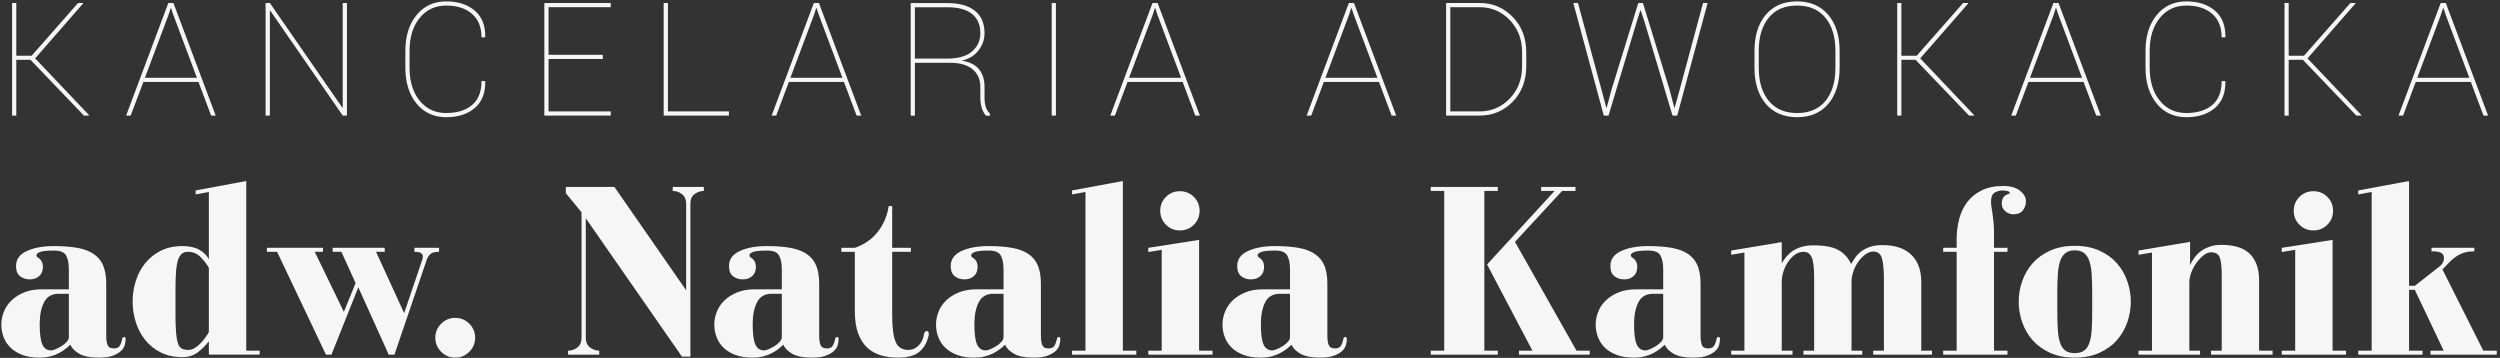 <?xml version="1.0" encoding="UTF-8"?>
<svg width="482px" height="69px" viewBox="0 0 482 69" version="1.1" xmlns="http://www.w3.org/2000/svg" xmlns:xlink="http://www.w3.org/1999/xlink">
    <rect x="0" y="0" width="482" height="69" fill="#333333" stroke="none"/>
    <!-- Generator: Sketch 55.2 (78181) - https://sketchapp.com -->
    <title>KaNK_wh Copy 2</title>
    <desc>Created with Sketch.</desc>
    <g id="Page-1" stroke="none" stroke-width="1" fill="none" fill-rule="evenodd">
        <g id="01-Homepage-Copy" transform="translate(-504, -509)" fill="#F6F6F6">
            <g id="KaNK_wh-Copy-2" transform="translate(500, 488.526)">
                <g id="Group-70" transform="translate(1.952, 17.759)">
                    <path d="M13.353,59.355 C12.038,59.355 11.105,59.898 10.542,60.985 C9.983,62.072 9.702,63.489 9.702,65.243 C9.702,67.033 9.869,68.319 10.207,69.101 C10.542,69.885 11.112,70.273 11.914,70.273 C12.102,70.273 12.391,70.195 12.776,70.035 C13.16,69.875 13.545,69.676 13.93,69.438 C14.314,69.196 14.642,68.927 14.913,68.621 C15.187,68.319 15.322,68.021 15.322,67.733 L15.322,59.355 L13.353,59.355 Z M17.075,50.522 C18.34,50.759 19.38,51.164 20.195,51.74 C21.015,52.315 21.606,53.065 21.973,53.992 C22.343,54.919 22.529,56.048 22.529,57.391 L22.529,67.449 C22.529,68.216 22.614,68.813 22.792,69.243 C22.967,69.676 23.373,69.893 24.017,69.893 C24.559,69.893 24.936,69.715 25.147,69.363 C25.353,69.015 25.506,68.6 25.599,68.12 C25.631,67.833 25.759,67.691 25.984,67.691 C26.176,67.691 26.272,67.818 26.272,68.071 C26.272,68.426 26.215,68.806 26.105,69.221 C25.991,69.637 25.752,70.02 25.385,70.372 C25.015,70.72 24.495,71.026 23.822,71.278 C23.152,71.537 22.24,71.665 21.086,71.665 C19.451,71.665 18.204,71.416 17.339,70.923 C16.473,70.425 15.9,69.843 15.611,69.175 C15.355,69.427 15.041,69.701 14.674,69.985 C14.307,70.273 13.88,70.546 13.403,70.802 C12.922,71.058 12.37,71.264 11.743,71.423 C11.119,71.583 10.407,71.665 9.605,71.665 C8.387,71.665 7.326,71.494 6.414,71.161 C5.498,70.823 4.74,70.372 4.131,69.793 C3.521,69.221 3.065,68.543 2.763,67.758 C2.456,66.977 2.307,66.156 2.307,65.293 C2.307,64.462 2.467,63.642 2.788,62.828 C3.108,62.011 3.596,61.287 4.252,60.647 C4.907,60.012 5.723,59.49 6.699,59.092 C7.678,58.69 8.822,58.495 10.136,58.495 L15.322,58.495 L15.322,54.663 C15.322,53.512 15.144,52.621 14.795,51.981 C14.443,51.342 13.673,51.022 12.487,51.022 C11.176,51.022 10.279,51.111 9.798,51.289 C9.317,51.459 9.078,51.676 9.078,51.932 C9.078,52.123 9.192,52.283 9.417,52.411 C10.022,52.795 10.325,53.384 10.325,54.183 C10.325,54.375 10.296,54.613 10.232,54.901 C10.165,55.188 10.04,55.451 9.848,55.693 C9.655,55.931 9.392,56.14 9.053,56.314 C8.718,56.488 8.277,56.577 7.732,56.577 C7.062,56.577 6.46,56.378 5.933,55.98 C5.406,55.583 5.139,54.919 5.139,53.992 C5.139,52.716 5.83,51.754 7.205,51.118 C8.583,50.479 10.325,50.159 12.441,50.159 C14.265,50.159 15.81,50.28 17.075,50.522 L17.075,50.522 Z" id="Fill-4"></path>
                    <path d="M35.88,63.236 C35.88,64.766 35.919,65.985 36.001,66.897 C36.079,67.807 36.207,68.499 36.386,68.979 C36.56,69.462 36.809,69.781 37.13,69.941 C37.447,70.101 37.85,70.179 38.327,70.179 C38.744,70.179 39.146,70.069 39.531,69.842 C39.916,69.622 40.282,69.334 40.635,68.979 C40.988,68.631 41.308,68.254 41.593,67.856 C41.885,67.455 42.124,67.082 42.316,66.731 L42.316,54.374 C41.868,53.575 41.315,52.857 40.66,52.218 C40.001,51.582 39.225,51.263 38.327,51.263 C37.85,51.263 37.458,51.373 37.151,51.597 C36.849,51.82 36.599,52.204 36.407,52.747 C36.215,53.287 36.079,54.022 36.001,54.949 C35.919,55.876 35.88,57.041 35.88,58.444 L35.88,63.236 Z M39.77,39.432 L49.522,37.613 L49.522,70.321 L52.116,70.321 L52.116,71.088 L42.316,71.088 L42.316,68.499 C41.835,69.174 41.169,69.849 40.322,70.538 C39.474,71.223 38.441,71.568 37.223,71.568 C35.623,71.568 34.223,71.263 33.023,70.659 C31.823,70.051 30.822,69.242 30.02,68.236 C29.219,67.231 28.617,66.084 28.218,64.788 C27.819,63.498 27.619,62.181 27.619,60.838 C27.619,59.499 27.819,58.189 28.218,56.914 C28.617,55.635 29.219,54.495 30.02,53.49 C30.822,52.485 31.823,51.675 33.023,51.067 C34.223,50.464 35.623,50.158 37.223,50.158 C38.569,50.158 39.659,50.4 40.489,50.879 C41.323,51.355 41.932,51.962 42.316,52.698 L42.316,39.72 L39.77,40.199 L39.77,39.432 Z" id="Fill-6"></path>
                    <path d="M83.237,51.526 C83.012,51.349 82.578,51.263 81.94,51.263 L81.94,50.496 L86.696,50.496 L86.696,51.263 C85.926,51.263 85.381,51.398 85.061,51.668 C84.74,51.938 84.501,52.301 84.341,52.748 L78.097,71.089 L76.993,71.089 L71.133,58.111 L65.947,71.089 L64.889,71.089 L55.474,51.263 L53.504,51.263 L53.504,50.496 L64.315,50.496 L64.315,51.263 L62.727,51.263 L68.347,62.849 L70.606,57.294 L67.867,51.263 L66.185,51.263 L66.185,50.496 L76.223,50.496 L76.223,51.263 L74.545,51.263 L79.97,63.091 L83.475,52.748 C83.507,52.649 83.532,52.553 83.547,52.46 C83.564,52.361 83.572,52.237 83.572,52.073 C83.572,51.885 83.461,51.7 83.237,51.526" id="Fill-8"></path>
                    <path d="M92.532,70.537 C91.78,71.286 90.875,71.663 89.817,71.663 C88.759,71.663 87.855,71.286 87.103,70.537 C86.351,69.787 85.974,68.885 85.974,67.83 C85.974,66.776 86.351,65.877 87.103,65.128 C87.855,64.378 88.759,63.998 89.817,63.998 C90.875,63.998 91.78,64.378 92.532,65.128 C93.283,65.877 93.657,66.776 93.657,67.83 C93.657,68.885 93.283,69.787 92.532,70.537" id="Fill-10"></path>
                    <path d="M131.749,38.762 L137.751,38.762 L137.751,39.529 C137.11,39.529 136.519,39.728 135.974,40.126 C135.429,40.524 135.158,41.124 135.158,41.923 L135.158,71.47 L133.526,71.47 L114.986,44.796 L114.986,67.833 C114.986,68.664 115.257,69.286 115.802,69.701 C116.347,70.113 116.938,70.323 117.579,70.323 L117.579,71.09 L111.574,71.09 L111.574,70.323 C112.247,70.323 112.849,70.113 113.376,69.701 C113.907,69.286 114.167,68.664 114.167,67.833 L114.167,43.646 L111.143,39.959 L111.143,38.762 L120.511,38.762 L134.342,58.684 L134.342,42.019 C134.342,41.191 134.079,40.566 133.548,40.151 C133.021,39.735 132.419,39.529 131.749,39.529 L131.749,38.762 Z" id="Fill-12"></path>
                    <path d="M150.813,59.355 C149.502,59.355 148.565,59.898 148.006,60.985 C147.443,62.072 147.165,63.489 147.165,65.243 C147.165,67.033 147.329,68.319 147.668,69.101 C148.006,69.885 148.572,70.273 149.374,70.273 C149.563,70.273 149.851,70.195 150.24,70.035 C150.621,69.875 151.009,69.676 151.39,69.438 C151.775,69.196 152.102,68.927 152.373,68.621 C152.647,68.319 152.783,68.021 152.783,67.733 L152.783,59.355 L150.813,59.355 Z M154.535,50.522 C155.8,50.759 156.84,51.164 157.659,51.74 C158.475,52.315 159.066,53.065 159.437,53.992 C159.804,54.919 159.989,56.048 159.989,57.391 L159.989,67.449 C159.989,68.216 160.078,68.813 160.252,69.243 C160.427,69.676 160.833,69.893 161.478,69.893 C162.019,69.893 162.397,69.715 162.607,69.363 C162.814,69.015 162.967,68.6 163.059,68.12 C163.091,67.833 163.22,67.691 163.448,67.691 C163.64,67.691 163.736,67.818 163.736,68.071 C163.736,68.426 163.676,68.806 163.565,69.221 C163.455,69.637 163.212,70.02 162.846,70.372 C162.475,70.72 161.959,71.026 161.282,71.278 C160.612,71.537 159.7,71.665 158.546,71.665 C156.915,71.665 155.665,71.416 154.799,70.923 C153.937,70.425 153.36,69.843 153.071,69.175 C152.815,69.427 152.505,69.701 152.135,69.985 C151.768,70.273 151.34,70.546 150.863,70.802 C150.382,71.058 149.83,71.264 149.207,71.423 C148.58,71.583 147.867,71.665 147.066,71.665 C145.848,71.665 144.786,71.494 143.874,71.161 C142.962,70.823 142.2,70.372 141.591,69.793 C140.982,69.221 140.526,68.543 140.223,67.758 C139.917,66.977 139.767,66.156 139.767,65.293 C139.767,64.462 139.927,63.642 140.248,62.828 C140.569,62.011 141.057,61.287 141.712,60.647 C142.367,60.012 143.183,59.49 144.163,59.092 C145.139,58.69 146.286,58.495 147.596,58.495 L152.783,58.495 L152.783,54.663 C152.783,53.512 152.608,52.621 152.256,51.981 C151.903,51.342 151.134,51.022 149.951,51.022 C148.637,51.022 147.743,51.111 147.262,51.289 C146.777,51.459 146.539,51.676 146.539,51.932 C146.539,52.123 146.653,52.283 146.877,52.411 C147.483,52.795 147.785,53.384 147.785,54.183 C147.785,54.375 147.757,54.613 147.693,54.901 C147.625,55.188 147.5,55.451 147.308,55.693 C147.116,55.931 146.852,56.14 146.517,56.314 C146.179,56.488 145.737,56.577 145.196,56.577 C144.522,56.577 143.92,56.378 143.393,55.98 C142.866,55.583 142.599,54.919 142.599,53.992 C142.599,52.716 143.29,51.754 144.665,51.118 C146.043,50.479 147.785,50.159 149.901,50.159 C151.728,50.159 153.271,50.28 154.535,50.522 L154.535,50.522 Z" id="Fill-14"></path>
                    <path d="M174.06,50.496 L177.665,50.496 L177.665,51.263 L174.06,51.263 L174.06,63.428 C174.06,65.818 174.281,67.544 174.712,68.599 C175.143,69.654 175.966,70.18 177.184,70.18 C177.922,70.18 178.57,69.91 179.129,69.363 C179.688,68.823 180.052,68.07 180.212,67.114 C180.24,66.923 180.305,66.777 180.401,66.685 C180.501,66.585 180.593,66.539 180.689,66.539 C180.978,66.539 181.12,66.713 181.12,67.065 L181.12,67.21 C180.864,68.581 180.29,69.668 179.393,70.467 C178.495,71.263 177.074,71.664 175.118,71.664 C173.996,71.664 172.935,71.519 171.923,71.231 C170.915,70.947 170.035,70.457 169.284,69.771 C168.528,69.082 167.937,68.169 167.506,67.015 C167.072,65.868 166.858,64.415 166.858,62.661 L166.858,51.263 L164.265,51.263 L164.265,50.496 L166.858,50.496 C167.531,50.272 168.208,49.953 168.899,49.537 C169.586,49.121 170.228,48.596 170.819,47.956 C171.414,47.317 171.941,46.546 172.404,45.634 C172.867,44.724 173.198,43.662 173.391,42.448 L174.06,42.448 L174.06,50.496 Z" id="Fill-16"></path>
                    <path d="M193.561,59.355 C192.247,59.355 191.31,59.898 190.751,60.985 C190.191,62.072 189.91,63.489 189.91,65.243 C189.91,67.033 190.077,68.319 190.412,69.101 C190.751,69.885 191.317,70.273 192.122,70.273 C192.311,70.273 192.599,70.195 192.984,70.035 C193.369,69.875 193.753,69.676 194.138,69.438 C194.523,69.196 194.847,68.927 195.121,68.621 C195.396,68.319 195.531,68.021 195.531,67.733 L195.531,59.355 L193.561,59.355 Z M197.283,50.522 C198.544,50.759 199.588,51.164 200.404,51.74 C201.219,52.315 201.811,53.065 202.181,53.992 C202.548,54.919 202.733,56.048 202.733,57.391 L202.733,67.449 C202.733,68.216 202.822,68.813 202.997,69.243 C203.175,69.676 203.581,69.893 204.222,69.893 C204.767,69.893 205.141,69.715 205.351,69.363 C205.558,69.015 205.711,68.6 205.807,68.12 C205.836,67.833 205.968,67.691 206.192,67.691 C206.384,67.691 206.481,67.818 206.481,68.071 C206.481,68.426 206.42,68.806 206.31,69.221 C206.199,69.637 205.957,70.02 205.594,70.372 C205.223,70.72 204.703,71.026 204.03,71.278 C203.36,71.537 202.445,71.665 201.294,71.665 C199.659,71.665 198.409,71.416 197.547,70.923 C196.681,70.425 196.108,69.843 195.819,69.175 C195.563,69.427 195.25,69.701 194.883,69.985 C194.516,70.273 194.088,70.546 193.611,70.802 C193.13,71.058 192.578,71.264 191.951,71.423 C191.328,71.583 190.615,71.665 189.814,71.665 C188.596,71.665 187.534,71.494 186.622,71.161 C185.707,70.823 184.948,70.372 184.339,69.793 C183.73,69.221 183.274,68.543 182.968,67.758 C182.665,66.977 182.512,66.156 182.512,65.293 C182.512,64.462 182.672,63.642 182.993,62.828 C183.313,62.011 183.805,61.287 184.457,60.647 C185.115,60.012 185.931,59.49 186.907,59.092 C187.883,58.69 189.03,58.495 190.345,58.495 L195.531,58.495 L195.531,54.663 C195.531,53.512 195.353,52.621 195,51.981 C194.651,51.342 193.882,51.022 192.696,51.022 C191.385,51.022 190.487,51.111 190.006,51.289 C189.525,51.459 189.287,51.676 189.287,51.932 C189.287,52.123 189.397,52.283 189.625,52.411 C190.227,52.795 190.533,53.384 190.533,54.183 C190.533,54.375 190.505,54.613 190.437,54.901 C190.373,55.188 190.245,55.451 190.056,55.693 C189.864,55.931 189.6,56.14 189.262,56.314 C188.923,56.488 188.485,56.577 187.94,56.577 C187.267,56.577 186.665,56.378 186.141,55.98 C185.614,55.583 185.347,54.919 185.347,53.992 C185.347,52.716 186.038,51.754 187.409,51.118 C188.788,50.479 190.533,50.159 192.646,50.159 C194.473,50.159 196.015,50.28 197.283,50.522 L197.283,50.522 Z" id="Fill-18"></path>
                    <polygon id="Fill-20" points="221.128 70.322 221.128 71.089 208.736 71.089 208.736 70.322 211.329 70.322 211.329 39.72 208.736 40.2 208.736 39.433 218.535 37.614 218.535 70.322"></polygon>
                    <path d="M232.225,46.042 C231.488,46.778 230.59,47.143 229.532,47.143 C228.478,47.143 227.58,46.778 226.843,46.042 C226.106,45.307 225.742,44.412 225.742,43.357 C225.742,42.306 226.106,41.411 226.843,40.676 C227.58,39.944 228.478,39.578 229.532,39.578 C230.59,39.578 231.488,39.944 232.225,40.676 C232.959,41.411 233.33,42.306 233.33,43.357 C233.33,44.412 232.959,45.307 232.225,46.042 L232.225,46.042 Z M235.827,70.322 L235.827,71.089 L223.434,71.089 L223.434,70.322 L226.027,70.322 L226.027,50.876 L223.434,51.306 L223.434,50.496 L233.233,48.962 L233.233,70.322 L235.827,70.322 Z" id="Fill-22"></path>
                    <path d="M248.793,59.355 C247.483,59.355 246.542,59.898 245.983,60.985 C245.424,62.072 245.146,63.489 245.146,65.243 C245.146,67.033 245.31,68.319 245.648,69.101 C245.983,69.885 246.553,70.273 247.354,70.273 C247.543,70.273 247.832,70.195 248.216,70.035 C248.601,69.875 248.986,69.676 249.37,69.438 C249.755,69.196 250.083,68.927 250.354,68.621 C250.628,68.319 250.763,68.021 250.763,67.733 L250.763,59.355 L248.793,59.355 Z M252.516,50.522 C253.78,50.759 254.82,51.164 255.64,51.74 C256.452,52.315 257.047,53.065 257.417,53.992 C257.78,54.919 257.966,56.048 257.966,57.391 L257.966,67.449 C257.966,68.216 258.058,68.813 258.229,69.243 C258.407,69.676 258.813,69.893 259.455,69.893 C260,69.893 260.377,69.715 260.587,69.363 C260.794,69.015 260.944,68.6 261.04,68.12 C261.072,67.833 261.2,67.691 261.424,67.691 C261.62,67.691 261.713,67.818 261.713,68.071 C261.713,68.426 261.656,68.806 261.546,69.221 C261.435,69.637 261.193,70.02 260.826,70.372 C260.456,70.72 259.936,71.026 259.262,71.278 C258.593,71.537 257.677,71.665 256.527,71.665 C254.895,71.665 253.645,71.416 252.779,70.923 C251.917,70.425 251.34,69.843 251.052,69.175 C250.795,69.427 250.485,69.701 250.115,69.985 C249.748,70.273 249.321,70.546 248.843,70.802 C248.362,71.058 247.81,71.264 247.187,71.423 C246.56,71.583 245.848,71.665 245.046,71.665 C243.828,71.665 242.766,71.494 241.855,71.161 C240.943,70.823 240.18,70.372 239.571,69.793 C238.962,69.221 238.506,68.543 238.203,67.758 C237.897,66.977 237.744,66.156 237.744,65.293 C237.744,64.462 237.904,63.642 238.225,62.828 C238.545,62.011 239.037,61.287 239.692,60.647 C240.348,60.012 241.164,59.49 242.143,59.092 C243.116,58.69 244.263,58.495 245.577,58.495 L250.763,58.495 L250.763,54.663 C250.763,53.512 250.585,52.621 250.233,51.981 C249.883,51.342 249.114,51.022 247.931,51.022 C246.617,51.022 245.719,51.111 245.239,51.289 C244.758,51.459 244.519,51.676 244.519,51.932 C244.519,52.123 244.629,52.283 244.857,52.411 C245.463,52.795 245.766,53.384 245.766,54.183 C245.766,54.375 245.737,54.613 245.673,54.901 C245.605,55.188 245.477,55.451 245.288,55.693 C245.096,55.931 244.832,56.14 244.494,56.314 C244.159,56.488 243.718,56.577 243.176,56.577 C242.499,56.577 241.901,56.378 241.374,55.98 C240.847,55.583 240.579,54.919 240.579,53.992 C240.579,52.716 241.27,51.754 242.645,51.118 C244.02,50.479 245.766,50.159 247.882,50.159 C249.705,50.159 251.248,50.28 252.516,50.522 L252.516,50.522 Z" id="Fill-24"></path>
                    <path d="M299.181,39.529 L299.181,38.761 L305.806,38.761 L305.806,39.529 L303.213,39.529 L294.137,49.346 L305.998,70.322 L308.545,70.322 L308.545,71.089 L294.906,71.089 L294.906,70.322 L297.496,70.322 L288.755,53.703 L301.774,39.529 L299.181,39.529 Z M288.231,39.529 L288.231,70.322 L290.821,70.322 L290.821,71.089 L277.901,71.089 L277.901,70.322 L280.494,70.322 L280.494,39.529 L277.901,39.529 L277.901,38.761 L290.821,38.761 L290.821,39.529 L288.231,39.529 Z" id="Fill-26"></path>
                    <path d="M320.744,59.355 C319.433,59.355 318.493,59.898 317.934,60.985 C317.375,62.072 317.097,63.489 317.097,65.243 C317.097,67.033 317.261,68.319 317.599,69.101 C317.934,69.885 318.504,70.273 319.305,70.273 C319.494,70.273 319.782,70.195 320.167,70.035 C320.552,69.875 320.937,69.676 321.321,69.438 C321.706,69.196 322.034,68.927 322.304,68.621 C322.579,68.319 322.714,68.021 322.714,67.733 L322.714,59.355 L320.744,59.355 Z M324.467,50.522 C325.731,50.759 326.771,51.164 327.59,51.74 C328.403,52.315 328.997,53.065 329.368,53.992 C329.731,54.919 329.916,56.048 329.916,57.391 L329.916,67.449 C329.916,68.216 330.009,68.813 330.18,69.243 C330.358,69.676 330.764,69.893 331.405,69.893 C331.95,69.893 332.328,69.715 332.538,69.363 C332.745,69.015 332.894,68.6 332.991,68.12 C333.023,67.833 333.151,67.691 333.375,67.691 C333.571,67.691 333.664,67.818 333.664,68.071 C333.664,68.426 333.607,68.806 333.496,69.221 C333.386,69.637 333.144,70.02 332.777,70.372 C332.406,70.72 331.886,71.026 331.213,71.278 C330.543,71.537 329.628,71.665 328.477,71.665 C326.846,71.665 325.596,71.416 324.73,70.923 C323.868,70.425 323.291,69.843 323.003,69.175 C322.746,69.427 322.436,69.701 322.066,69.985 C321.699,70.273 321.271,70.546 320.794,70.802 C320.313,71.058 319.761,71.264 319.138,71.423 C318.511,71.583 317.798,71.665 316.997,71.665 C315.779,71.665 314.717,71.494 313.805,71.161 C312.893,70.823 312.131,70.372 311.522,69.793 C310.913,69.221 310.457,68.543 310.154,67.758 C309.848,66.977 309.695,66.156 309.695,65.293 C309.695,64.462 309.855,63.642 310.176,62.828 C310.496,62.011 310.988,61.287 311.643,60.647 C312.299,60.012 313.114,59.49 314.094,59.092 C315.066,58.69 316.213,58.495 317.528,58.495 L322.714,58.495 L322.714,54.663 C322.714,53.512 322.536,52.621 322.183,51.981 C321.834,51.342 321.065,51.022 319.882,51.022 C318.568,51.022 317.67,51.111 317.189,51.289 C316.708,51.459 316.47,51.676 316.47,51.932 C316.47,52.123 316.58,52.283 316.808,52.411 C317.414,52.795 317.716,53.384 317.716,54.183 C317.716,54.375 317.688,54.613 317.624,54.901 C317.556,55.188 317.428,55.451 317.239,55.693 C317.047,55.931 316.783,56.14 316.445,56.314 C316.11,56.488 315.668,56.577 315.127,56.577 C314.45,56.577 313.852,56.378 313.324,55.98 C312.797,55.583 312.53,54.919 312.53,53.992 C312.53,52.716 313.221,51.754 314.596,51.118 C315.971,50.479 317.716,50.159 319.832,50.159 C321.656,50.159 323.198,50.28 324.467,50.522 L324.467,50.522 Z" id="Fill-28"></path>
                    <path d="M346.534,52.123 C346.887,51.711 347.296,51.348 347.759,51.046 C348.226,50.741 348.775,50.496 349.419,50.304 C350.057,50.112 350.809,50.016 351.674,50.016 C353.754,50.016 355.35,50.311 356.454,50.901 C357.559,51.494 358.382,52.396 358.926,53.607 C359.151,53.256 359.407,52.865 359.696,52.435 C359.981,52.005 360.358,51.604 360.825,51.238 C361.288,50.869 361.858,50.567 362.528,50.325 C363.205,50.087 364.017,49.97 364.978,49.97 C367.411,49.97 369.271,50.588 370.549,51.835 C371.832,53.082 372.469,54.822 372.469,57.056 L372.469,70.322 L374.535,70.322 L374.535,71.089 L363.205,71.089 L363.205,70.322 L365.267,70.322 L365.267,56.576 C365.267,54.726 365.139,53.369 364.882,52.506 C364.626,51.643 364.067,51.213 363.205,51.213 C362.72,51.213 362.232,51.391 361.737,51.743 C361.242,52.091 360.793,52.538 360.394,53.082 C359.992,53.625 359.664,54.247 359.407,54.95 C359.151,55.649 359.023,56.339 359.023,57.01 L359.023,70.322 L361.089,70.322 L361.089,71.089 L349.751,71.089 L349.751,70.322 L351.817,70.322 L351.817,56.339 C351.817,54.36 351.656,53.018 351.339,52.314 C351.019,51.611 350.506,51.263 349.801,51.263 C349.191,51.263 348.632,51.448 348.119,51.81 C347.61,52.179 347.161,52.648 346.773,53.227 C346.392,53.799 346.096,54.421 345.886,55.092 C345.679,55.763 345.572,56.385 345.572,56.96 L345.572,70.322 L347.642,70.322 L347.642,71.089 L335.823,71.089 L335.823,70.322 L338.37,70.322 L338.37,51.405 L335.823,51.835 L335.823,51.022 L345.572,49.391 L345.572,53.465 C345.864,52.986 346.182,52.538 346.534,52.123" id="Fill-30"></path>
                    <path d="M379.292,70.322 L379.292,51.263 L376.695,51.263 L376.695,50.496 L379.292,50.496 L379.292,48.774 C379.292,47.46 379.452,46.192 379.773,44.963 C380.093,43.737 380.603,42.647 381.308,41.706 C382.013,40.768 382.939,40.008 384.097,39.433 C385.248,38.857 386.655,38.573 388.322,38.573 C389.664,38.573 390.722,38.875 391.492,39.479 C392.261,40.086 392.646,40.761 392.646,41.493 C392.646,42.196 392.443,42.793 392.044,43.29 C391.645,43.784 391.061,44.032 390.291,44.032 C389.65,44.032 389.105,43.83 388.66,43.432 C388.208,43.031 387.983,42.544 387.983,41.972 C387.983,40.946 388.432,40.328 389.33,40.104 C389.458,40.068 389.522,39.994 389.522,39.862 C389.522,39.703 389.344,39.592 388.995,39.529 C388.642,39.465 388.336,39.433 388.083,39.433 C387.602,39.433 387.121,39.571 386.64,39.841 C386.163,40.111 385.917,40.694 385.917,41.585 C385.917,41.94 385.953,42.306 386.017,42.69 C386.077,43.073 386.145,43.485 386.206,43.933 C386.273,44.444 386.337,44.995 386.402,45.584 C386.466,46.177 386.494,46.792 386.494,47.431 L386.494,50.496 L389.091,50.496 L389.091,51.263 L386.494,51.263 L386.494,70.322 L389.091,70.322 L389.091,71.089 L376.695,71.089 L376.695,70.322 L379.292,70.322 Z" id="Fill-32"></path>
                    <path d="M398.698,62.851 C398.698,64.161 398.731,65.308 398.795,66.299 C398.859,67.29 399.001,68.118 399.226,68.789 C399.45,69.46 399.788,69.965 400.237,70.299 C400.686,70.632 401.295,70.799 402.061,70.799 C402.83,70.799 403.436,70.632 403.885,70.299 C404.334,69.965 404.672,69.46 404.893,68.789 C405.121,68.118 405.263,67.29 405.327,66.299 C405.392,65.308 405.424,64.161 405.424,62.851 L405.424,59.114 C405.424,57.839 405.392,56.692 405.327,55.669 C405.263,54.643 405.121,53.79 404.893,53.105 C404.672,52.416 404.334,51.894 403.885,51.528 C403.436,51.158 402.83,50.974 402.061,50.974 C401.295,50.974 400.686,51.158 400.237,51.528 C399.788,51.894 399.45,52.416 399.226,53.105 C399.001,53.79 398.859,54.643 398.795,55.669 C398.731,56.692 398.698,57.839 398.698,59.114 L398.698,62.851 Z M391.927,56.937 C392.376,55.644 393.038,54.493 393.918,53.488 C394.798,52.483 395.92,51.67 397.284,51.048 C398.642,50.423 400.237,50.111 402.061,50.111 C403.885,50.111 405.477,50.423 406.838,51.048 C408.202,51.67 409.321,52.483 410.2,53.488 C411.084,54.493 411.746,55.644 412.195,56.937 C412.644,58.23 412.868,59.544 412.868,60.886 C412.868,62.229 412.644,63.543 412.195,64.84 C411.746,66.132 411.084,67.28 410.2,68.285 C409.321,69.29 408.202,70.107 406.838,70.728 C405.477,71.353 403.885,71.662 402.061,71.662 C400.237,71.662 398.642,71.353 397.284,70.728 C395.92,70.107 394.798,69.29 393.918,68.285 C393.038,67.28 392.376,66.132 391.927,64.84 C391.478,63.543 391.254,62.229 391.254,60.886 C391.254,59.544 391.478,58.23 391.927,56.937 L391.927,56.937 Z" id="Fill-34"></path>
                    <path d="M440.198,70.322 L440.198,71.089 L428.333,71.089 L428.333,70.322 L430.399,70.322 L430.399,55.668 C430.399,54.201 430.277,53.114 430.035,52.411 C429.797,51.711 429.23,51.356 428.333,51.356 C427.884,51.356 427.421,51.54 426.94,51.906 C426.462,52.276 426.014,52.741 425.593,53.295 C425.177,53.856 424.835,54.478 424.56,55.163 C424.29,55.852 424.154,56.513 424.154,57.152 L424.154,70.322 L426.22,70.322 L426.22,71.089 L414.355,71.089 L414.355,70.322 L416.952,70.322 L416.952,51.406 L414.355,51.835 L414.355,51.022 L424.297,49.346 L424.297,53.799 C424.525,53.32 424.81,52.84 425.162,52.361 C425.515,51.885 425.932,51.469 426.413,51.118 C426.893,50.766 427.46,50.479 428.115,50.258 C428.774,50.031 429.519,49.921 430.349,49.921 C431.31,49.921 432.233,50.024 433.113,50.233 C433.993,50.439 434.762,50.798 435.417,51.306 C436.073,51.821 436.6,52.521 437.003,53.416 C437.402,54.311 437.601,55.43 437.601,56.772 L437.601,70.322 L440.198,70.322 Z" id="Fill-36"></path>
                    <path d="M450.762,46.042 C450.025,46.778 449.127,47.143 448.069,47.143 C447.015,47.143 446.117,46.778 445.38,46.042 C444.642,45.307 444.279,44.412 444.279,43.357 C444.279,42.306 444.642,41.411 445.38,40.676 C446.117,39.944 447.015,39.578 448.069,39.578 C449.127,39.578 450.025,39.944 450.762,40.676 C451.496,41.411 451.866,42.306 451.866,43.357 C451.866,44.412 451.496,45.307 450.762,46.042 L450.762,46.042 Z M454.363,70.322 L454.363,71.089 L441.971,71.089 L441.971,70.322 L444.564,70.322 L444.564,50.876 L441.971,51.306 L441.971,50.496 L451.77,48.962 L451.77,70.322 L454.363,70.322 Z" id="Fill-38"></path>
                    <path d="M479.098,50.496 L479.098,51.164 C478.429,51.164 477.827,51.238 477.296,51.38 C476.769,51.526 476.27,51.743 475.807,52.03 C475.344,52.314 474.885,52.68 474.439,53.128 C473.99,53.575 473.495,54.087 472.95,54.662 L480.826,70.322 L483.423,70.322 L483.423,71.089 L470.646,71.089 L470.646,70.322 L473.193,70.322 L467.618,58.587 L466.514,58.587 L466.514,70.322 L469.107,70.322 L469.107,71.089 L456.718,71.089 L456.718,70.322 L459.308,70.322 L459.308,39.72 L456.718,40.199 L456.718,39.432 L466.514,37.614 L466.514,57.823 L467.618,57.823 L472.327,54.133 C472.583,53.945 472.797,53.71 472.972,53.44 C473.15,53.17 473.235,52.826 473.235,52.41 C473.235,51.998 473.064,51.686 472.712,51.476 C472.356,51.27 471.736,51.164 470.838,51.164 L470.838,50.496 L479.098,50.496 Z" id="Fill-40"></path>
                    <polygon id="Fill-42" points="7.926 14.25 5.19 14.25 5.19 24.998 4.382 24.998 4.382 3.297 5.19 3.297 5.19 13.458 8.15 13.458 17.091 3.297 18.046 3.297 18.078 3.371 8.824 13.97 19.21 24.909 19.168 24.998 18.227 24.998"></polygon>
                    <path d="M29.985,17.712 L40.016,17.712 L35.457,5.562 L35.036,4.297 L34.951,4.297 L34.545,5.562 L29.985,17.712 Z M40.315,18.518 L29.686,18.518 L27.25,25 L26.366,25 L34.502,3.296 L35.485,3.296 L43.635,25 L42.752,25 L40.315,18.518 Z" id="Fill-44"></path>
                    <polygon id="Fill-46" points="68.937 24.999 68.128 24.999 54.168 4.79 54.079 4.815 54.079 24.999 53.256 24.999 53.256 3.298 54.079 3.298 68.043 23.461 68.128 23.436 68.128 3.298 68.937 3.298"></polygon>
                    <path d="M95.57,18.35 L95.602,18.439 C95.641,20.666 94.964,22.367 93.575,23.546 C92.186,24.725 90.355,25.311 88.079,25.311 C85.7,25.311 83.79,24.434 82.355,22.68 C80.919,20.929 80.203,18.623 80.203,15.771 L80.203,12.522 C80.203,9.68 80.919,7.382 82.355,5.621 C83.79,3.862 85.7,2.985 88.079,2.985 C90.355,2.985 92.186,3.575 93.575,4.758 C94.964,5.94 95.641,7.627 95.602,9.826 L95.57,9.915 L94.883,9.915 C94.883,7.958 94.273,6.445 93.052,5.386 C91.83,4.321 90.173,3.788 88.079,3.788 C85.96,3.788 84.25,4.587 82.953,6.189 C81.657,7.787 81.012,9.89 81.012,12.497 L81.012,15.771 C81.012,18.407 81.657,20.52 82.953,22.118 C84.25,23.713 85.96,24.505 88.079,24.505 C90.173,24.505 91.83,23.997 93.052,22.971 C94.273,21.951 94.883,20.41 94.883,18.35 L95.57,18.35 Z" id="Fill-48"></path>
                    <polygon id="Fill-50" points="118.273 14.088 107.808 14.088 107.808 24.196 119.798 24.196 119.798 24.998 106.999 24.998 106.999 3.297 119.798 3.297 119.798 4.1 107.808 4.1 107.808 13.281 118.273 13.281"></polygon>
                    <polygon id="Fill-52" points="130.824 24.195 142.585 24.195 142.585 25.001 130.001 25.001 130.001 3.296 130.824 3.296"></polygon>
                    <path d="M154.438,17.712 L164.468,17.712 L159.909,5.562 L159.489,4.297 L159.403,4.297 L158.997,5.562 L154.438,17.712 Z M164.764,18.518 L154.139,18.518 L151.699,25 L150.819,25 L158.954,3.296 L159.938,3.296 L168.088,25 L167.204,25 L164.764,18.518 Z" id="Fill-54"></path>
                    <path d="M178.44,14.014 L184.57,14.014 C186.793,14.014 188.428,13.546 189.482,12.611 C190.533,11.677 191.057,10.519 191.057,9.124 C191.057,7.504 190.526,6.265 189.464,5.405 C188.403,4.545 186.821,4.116 184.72,4.116 L178.44,4.116 L178.44,14.014 Z M178.44,14.821 L178.44,25.018 L177.631,25.018 L177.631,3.309 L184.72,3.309 C187.01,3.309 188.773,3.803 190.009,4.794 C191.245,5.785 191.865,7.227 191.865,9.124 C191.865,10.345 191.473,11.454 190.69,12.455 C189.91,13.453 188.837,14.103 187.484,14.402 C189.051,14.671 190.17,15.243 190.846,16.117 C191.527,16.991 191.865,18.106 191.865,19.466 L191.865,21.512 C191.865,22.187 191.947,22.794 192.111,23.331 C192.275,23.863 192.546,24.3 192.923,24.641 L192.923,25.018 L192.132,25.018 C191.773,24.606 191.505,24.101 191.324,23.501 C191.146,22.901 191.057,22.23 191.057,21.484 L191.057,19.498 C191.057,18.028 190.551,16.881 189.539,16.053 C188.528,15.229 187.085,14.821 185.211,14.821 L178.44,14.821 Z" id="Fill-56"></path>
                    <polygon id="Fill-58" points="204.818 24.999 205.626 24.999 205.626 3.298 204.818 3.298"></polygon>
                    <path d="M219.734,17.712 L229.764,17.712 L225.205,5.562 L224.788,4.297 L224.699,4.297 L224.293,5.562 L219.734,17.712 Z M230.064,18.518 L219.434,18.518 L216.998,25 L216.115,25 L224.25,3.296 L225.237,3.296 L233.383,25 L232.5,25 L230.064,18.518 Z" id="Fill-60"></path>
                    <path d="M257.587,17.712 L267.618,17.712 L263.059,5.562 L262.642,4.297 L262.553,4.297 L262.147,5.562 L257.587,17.712 Z M267.917,18.518 L257.288,18.518 L254.852,25 L253.968,25 L262.104,3.296 L263.091,3.296 L271.237,25 L270.354,25 L267.917,18.518 Z" id="Fill-61"></path>
                    <path d="M281.666,4.102 L281.666,24.194 L287.33,24.194 C289.595,24.194 291.522,23.37 293.115,21.722 C294.71,20.07 295.508,17.989 295.508,15.474 L295.508,12.775 C295.508,10.292 294.71,8.225 293.115,6.574 C291.522,4.926 289.595,4.102 287.33,4.102 L281.666,4.102 Z M280.858,25 L280.858,3.295 L287.33,3.295 C289.83,3.295 291.957,4.19 293.699,5.98 C295.441,7.767 296.313,10.047 296.313,12.821 L296.313,15.474 C296.313,18.255 295.441,20.542 293.699,22.325 C291.957,24.108 289.83,25 287.33,25 L280.858,25 Z" id="Fill-62"></path>
                    <polygon id="Fill-63" points="310.795 19.932 311.739 23.448 311.825 23.448 312.769 19.932 317.909 3.296 318.806 3.296 323.922 19.932 324.848 23.448 324.937 23.448 325.909 19.932 330.394 3.296 331.274 3.296 325.414 25 324.506 25 319.106 6.904 318.39 4.741 318.297 4.741 317.613 6.904 312.17 25 311.259 25 305.381 3.296 306.279 3.296"></polygon>
                    <path d="M355.919,12.495 C355.919,9.832 355.275,7.715 353.992,6.141 C352.706,4.575 350.876,3.79 348.507,3.79 C346.145,3.79 344.325,4.575 343.05,6.141 C341.771,7.715 341.137,9.832 341.137,12.495 L341.137,15.774 C341.137,18.455 341.775,20.583 343.057,22.152 C344.336,23.722 346.163,24.507 348.535,24.507 C350.908,24.507 352.728,23.726 354.007,22.16 C355.282,20.593 355.919,18.469 355.919,15.774 L355.919,12.495 Z M356.728,15.774 C356.728,18.704 355.998,21.027 354.544,22.742 C353.088,24.454 351.089,25.31 348.535,25.31 C345.974,25.31 343.965,24.454 342.501,22.742 C341.041,21.027 340.314,18.704 340.314,15.774 L340.314,12.524 C340.314,9.604 341.037,7.278 342.487,5.562 C343.94,3.843 345.942,2.984 348.507,2.984 C351.057,2.984 353.063,3.843 354.53,5.562 C355.994,7.278 356.728,9.604 356.728,12.524 L356.728,15.774 Z" id="Fill-64"></path>
                    <polygon id="Fill-65" points="371.371 14.25 368.635 14.25 368.635 24.998 367.83 24.998 367.83 3.297 368.635 3.297 368.635 13.458 371.592 13.458 380.532 3.297 381.491 3.297 381.523 3.371 372.268 13.97 382.659 24.909 382.613 24.998 381.672 24.998"></polygon>
                    <path d="M393.432,17.712 L403.463,17.712 L398.903,5.562 L398.487,4.297 L398.398,4.297 L397.991,5.562 L393.432,17.712 Z M403.762,18.518 L393.133,18.518 L390.696,25 L389.813,25 L397.949,3.296 L398.935,3.296 L407.082,25 L406.198,25 L403.762,18.518 Z" id="Fill-66"></path>
                    <path d="M431.07,18.35 L431.098,18.439 C431.141,20.666 430.464,22.367 429.072,23.546 C427.682,24.725 425.852,25.311 423.579,25.311 C421.2,25.311 419.287,24.434 417.855,22.68 C416.419,20.929 415.703,18.623 415.703,15.771 L415.703,12.522 C415.703,9.68 416.419,7.382 417.855,5.621 C419.287,3.862 421.2,2.985 423.579,2.985 C425.852,2.985 427.682,3.575 429.072,4.758 C430.464,5.94 431.141,7.627 431.098,9.826 L431.07,9.915 L430.383,9.915 C430.383,7.958 429.773,6.445 428.552,5.386 C427.33,4.321 425.67,3.788 423.579,3.788 C421.456,3.788 419.746,4.587 418.453,6.189 C417.157,7.787 416.508,9.89 416.508,12.497 L416.508,15.771 C416.508,18.407 417.157,20.52 418.453,22.118 C419.746,23.713 421.456,24.505 423.579,24.505 C425.67,24.505 427.33,23.997 428.552,22.971 C429.773,21.951 430.383,20.41 430.383,18.35 L431.07,18.35 Z" id="Fill-67"></path>
                    <polygon id="Fill-68" points="446.042 14.25 443.306 14.25 443.306 24.998 442.501 24.998 442.501 3.297 443.306 3.297 443.306 13.458 446.262 13.458 455.203 3.297 456.161 3.297 456.193 3.371 446.939 13.97 457.33 24.909 457.283 24.998 456.343 24.998"></polygon>
                    <path d="M468.099,17.712 L478.13,17.712 L473.571,5.562 L473.154,4.297 L473.065,4.297 L472.659,5.562 L468.099,17.712 Z M478.429,18.518 L467.8,18.518 L465.364,25 L464.48,25 L472.616,3.296 L473.603,3.296 L481.749,25 L480.866,25 L478.429,18.518 Z" id="Fill-69"></path>
                </g>
            </g>
        </g>
    </g>
</svg>